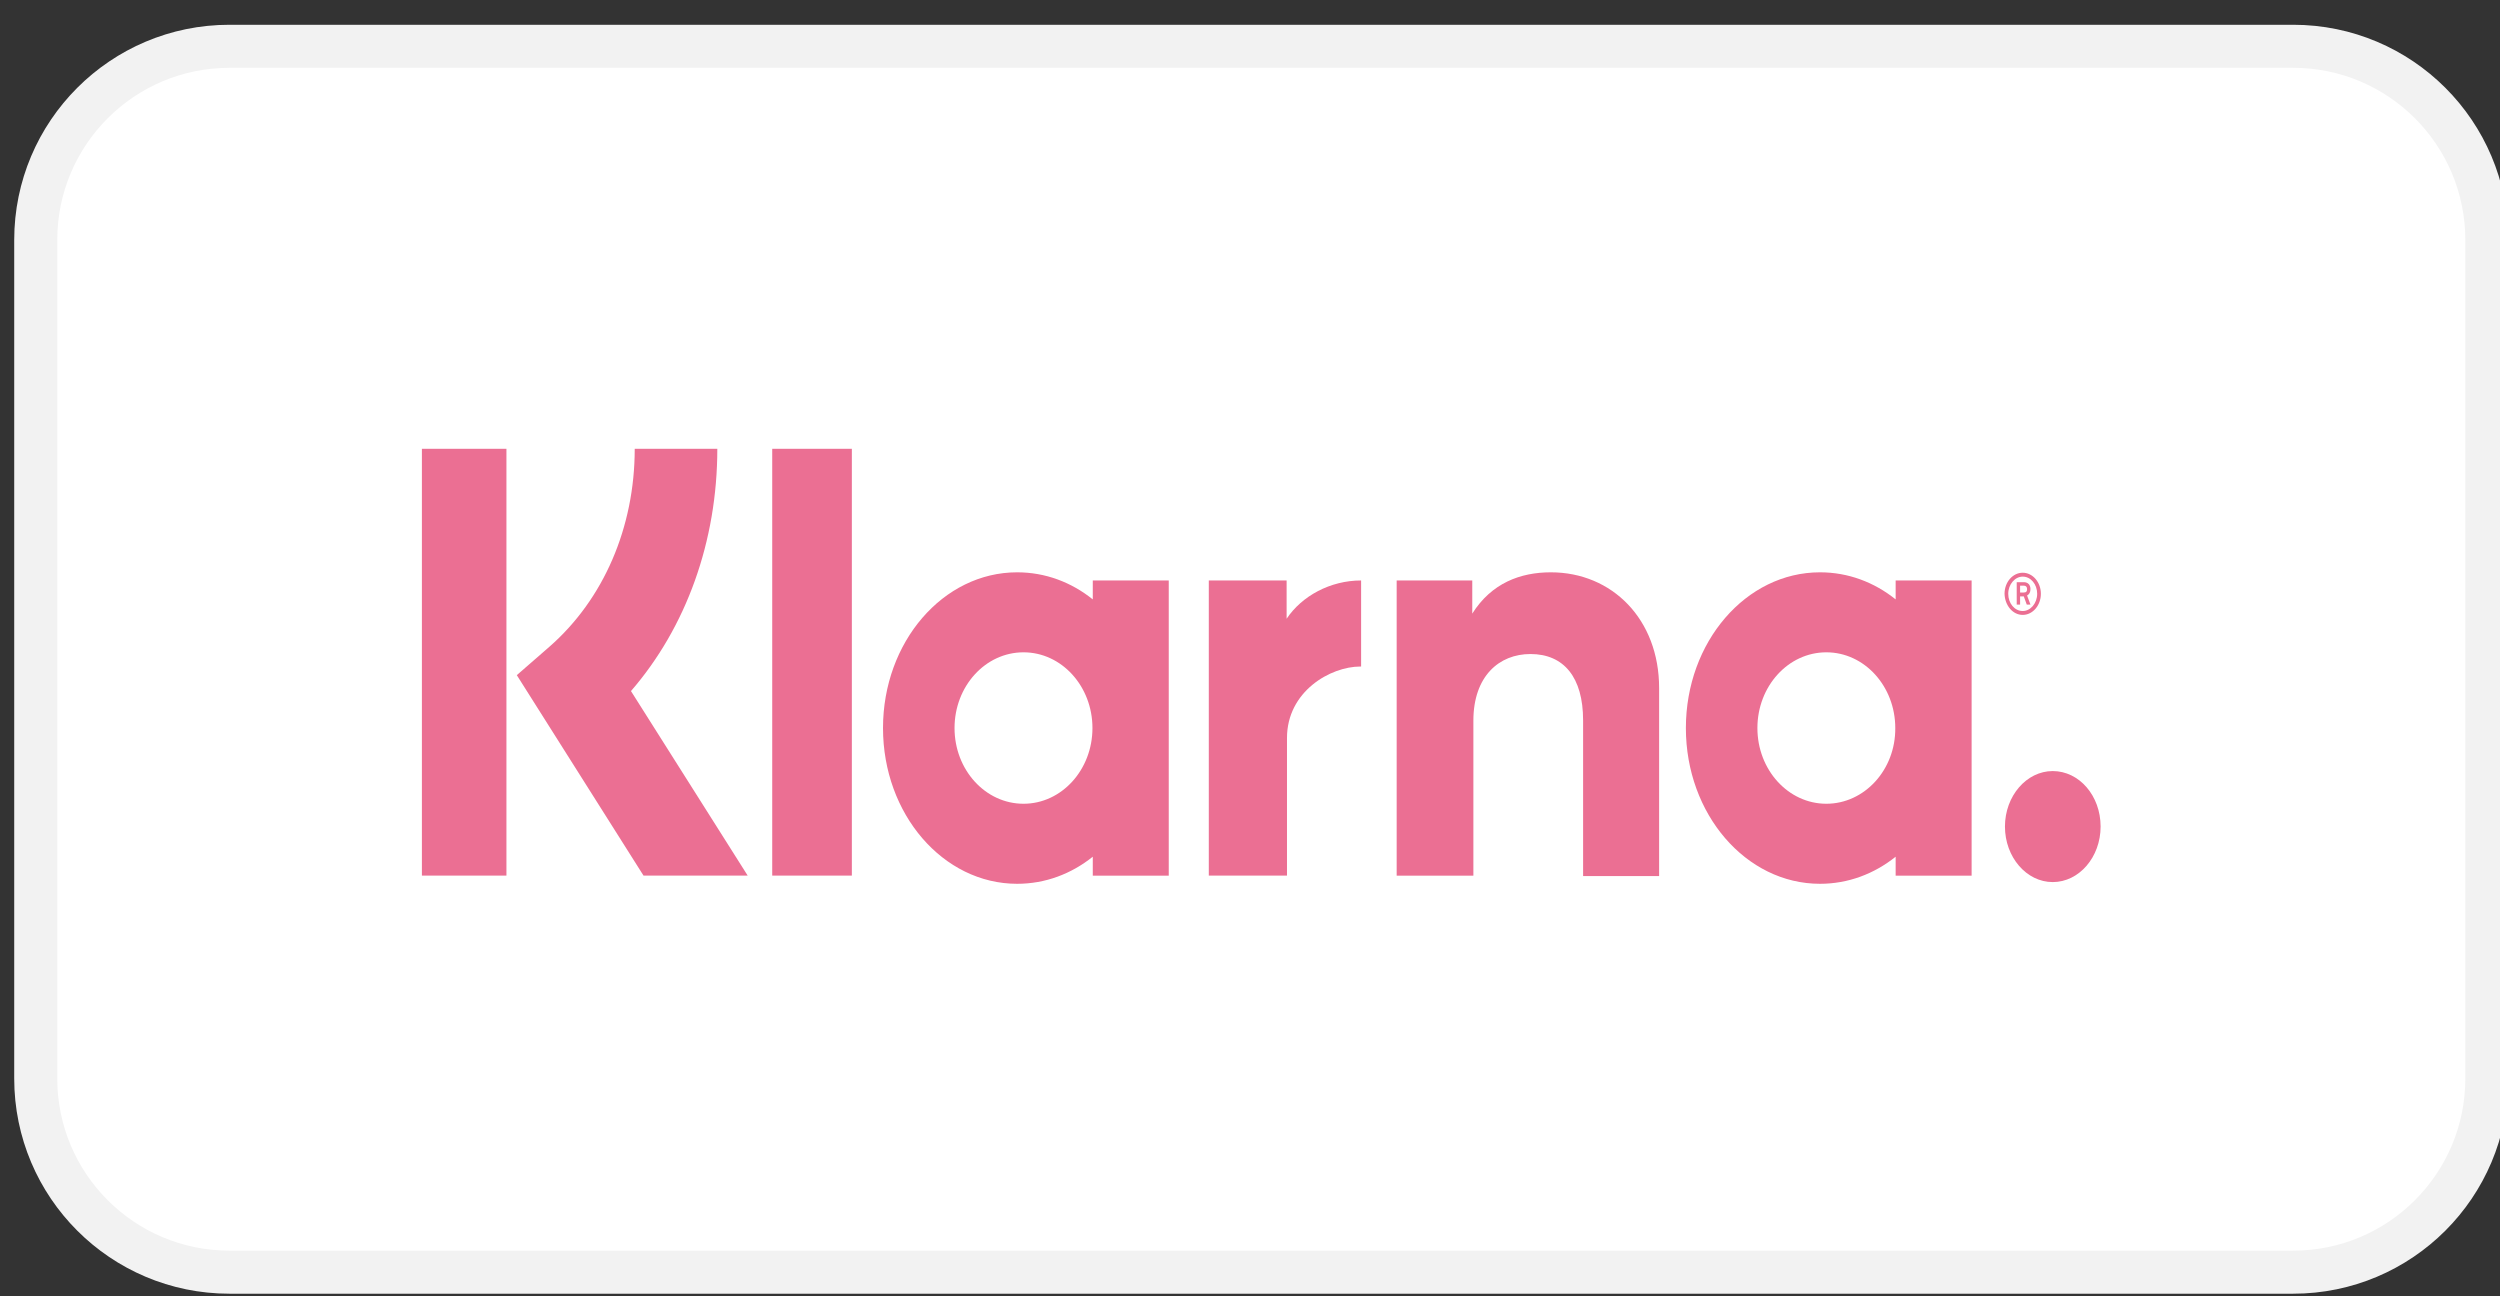 <svg width="54" height="28" viewBox="0 0 54 28" fill="none" xmlns="http://www.w3.org/2000/svg">
<rect x="0" y="0" width="54" height="28" fill="#333333" stroke="none"/>
<path d="M49.532 1H4.956C2.646 1 0.772 2.873 0.772 5.184V23.296C0.772 25.606 2.646 27.479 4.956 27.479H49.532C51.843 27.479 53.716 25.606 53.716 23.296V5.184C53.716 2.873 51.843 1 49.532 1Z" fill="white" stroke="#F2F2F2" stroke-width="0.93"/>
<path d="M45.372 9.694H9.113V19.09H45.372V9.694Z" fill="white"/>
<path d="M15.494 9.694H13.71C13.71 11.395 13.036 12.947 11.868 13.969L11.163 14.583L13.9 18.913H16.15L13.629 14.927C14.822 13.551 15.494 11.692 15.494 9.694Z" fill="#EB6F93"/>
<path d="M10.939 9.694H9.113V18.913H10.939V9.694Z" fill="#EB6F93"/>
<path d="M18.4 9.694H16.68V18.913H18.4V9.694Z" fill="#EB6F93"/>
<path d="M33.498 12.362C32.841 12.362 32.217 12.594 31.801 13.254V12.538H30.168V18.914H31.825V15.568C31.825 14.601 32.385 14.127 33.058 14.127C33.778 14.127 34.195 14.629 34.195 15.559V18.923H35.837V14.862C35.837 13.375 34.82 12.362 33.498 12.362Z" fill="#EB6F93"/>
<path d="M23.604 12.538V12.947C23.14 12.575 22.579 12.362 21.97 12.362C20.37 12.362 19.073 13.867 19.073 15.726C19.073 17.585 20.37 19.09 21.97 19.09C22.579 19.09 23.14 18.876 23.604 18.505V18.914H25.245V12.538H23.604ZM22.108 17.361C21.282 17.361 20.618 16.627 20.618 15.726C20.618 14.824 21.282 14.09 22.108 14.09C22.932 14.09 23.597 14.824 23.597 15.726C23.597 16.627 22.932 17.361 22.108 17.361Z" fill="#EB6F93"/>
<path d="M27.791 13.365V12.538H26.11V18.913H27.799V15.94C27.799 14.936 28.735 14.397 29.384 14.397C29.392 14.397 29.4 14.397 29.4 14.397V12.538C28.735 12.538 28.119 12.873 27.791 13.365Z" fill="#EB6F93"/>
<path d="M40.946 12.538V12.947C40.482 12.575 39.92 12.362 39.312 12.362C37.712 12.362 36.415 13.867 36.415 15.726C36.415 17.585 37.712 19.09 39.312 19.09C39.92 19.09 40.482 18.876 40.946 18.505V18.914H42.587V12.538H40.946ZM39.449 17.361C38.624 17.361 37.96 16.627 37.96 15.726C37.96 14.824 38.624 14.09 39.449 14.09C40.273 14.09 40.938 14.824 40.938 15.726C40.946 16.627 40.273 17.361 39.449 17.361Z" fill="#EB6F93"/>
<path d="M43.858 12.724C43.858 12.631 43.801 12.575 43.714 12.575H43.561V13.059H43.634V12.882H43.714L43.778 13.059H43.858L43.785 12.864C43.834 12.836 43.858 12.789 43.858 12.724ZM43.714 12.798H43.634V12.65H43.714C43.761 12.65 43.785 12.678 43.785 12.724C43.785 12.771 43.77 12.798 43.714 12.798Z" fill="#EB6F93"/>
<path d="M43.691 12.371C43.474 12.371 43.298 12.575 43.298 12.826C43.306 13.077 43.474 13.282 43.691 13.282C43.906 13.282 44.083 13.077 44.083 12.826C44.083 12.575 43.906 12.371 43.691 12.371ZM43.691 13.198C43.514 13.198 43.378 13.031 43.378 12.826C43.378 12.622 43.523 12.455 43.691 12.455C43.866 12.455 44.003 12.622 44.003 12.826C44.003 13.031 43.859 13.198 43.691 13.198Z" fill="#EB6F93"/>
<path d="M44.339 16.655C43.772 16.655 43.307 17.194 43.307 17.854C43.307 18.514 43.772 19.053 44.339 19.053C44.909 19.053 45.373 18.514 45.373 17.854C45.373 17.185 44.909 16.655 44.339 16.655Z" fill="#EB6F93"/>
</svg>
